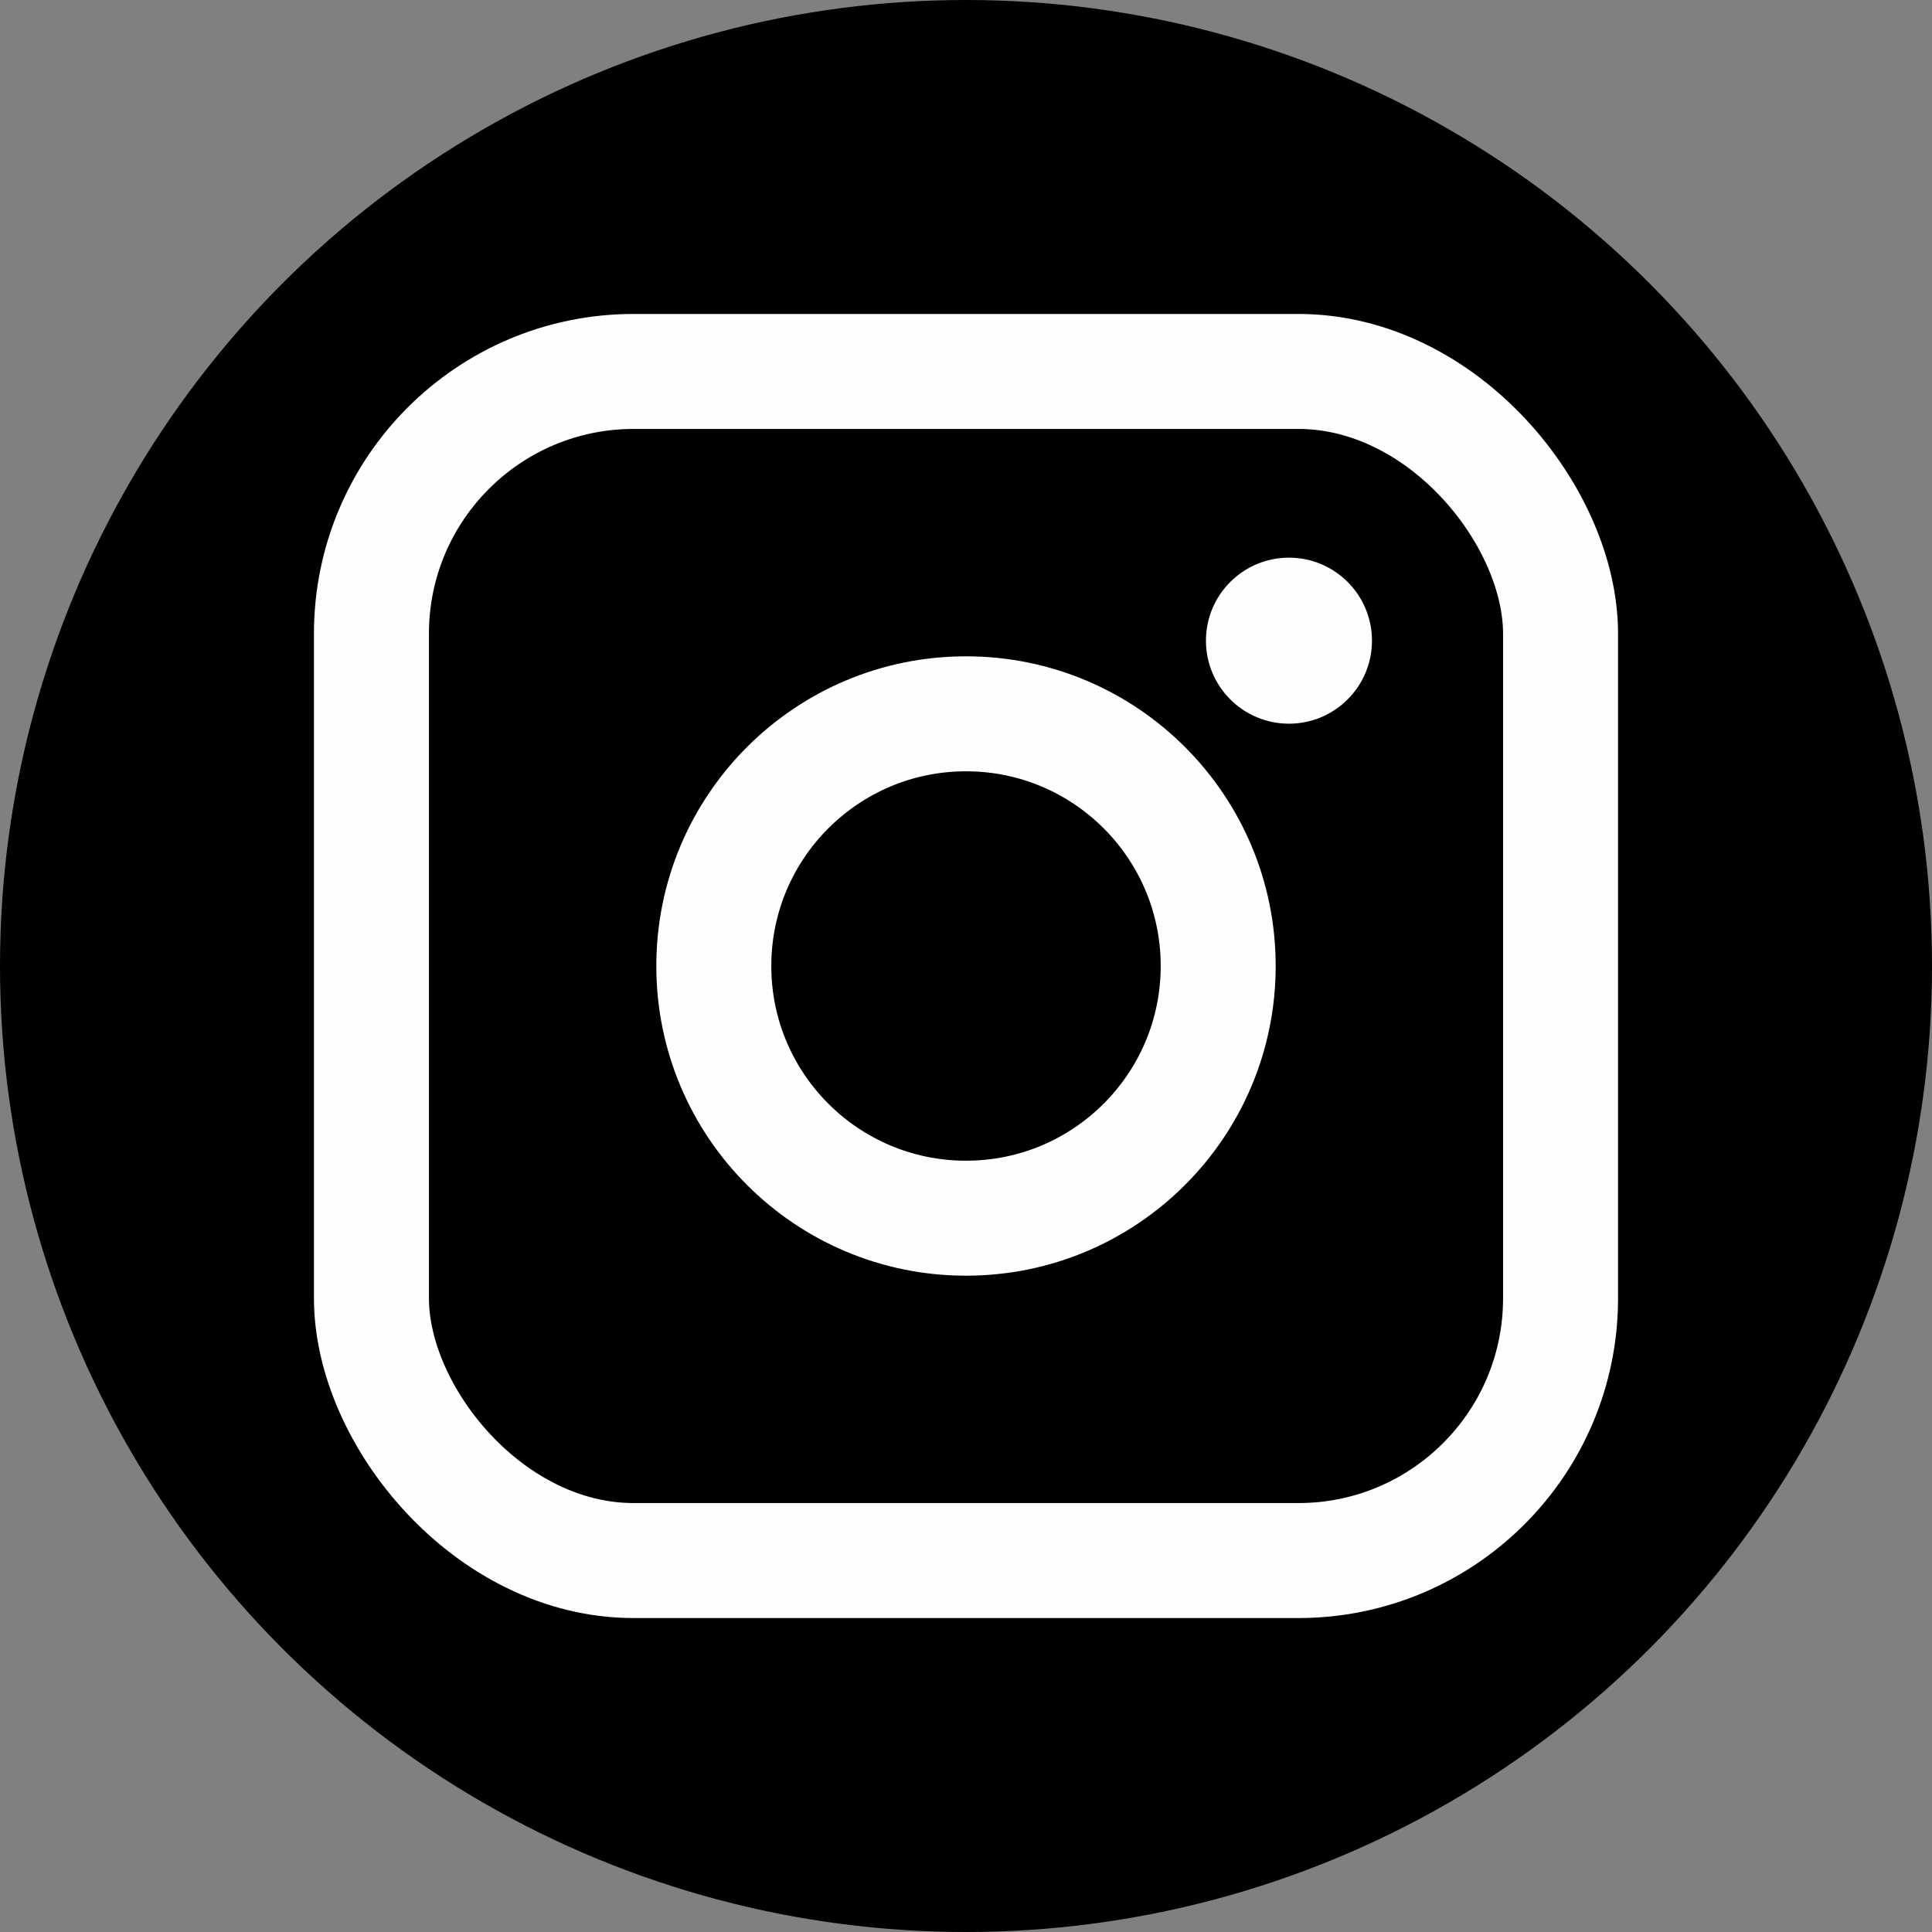 <?xml version="1.0" encoding="UTF-8"?>
<!DOCTYPE svg PUBLIC "-//W3C//DTD SVG 1.1//EN" "http://www.w3.org/Graphics/SVG/1.1/DTD/svg11.dtd">
<!-- Creator: CorelDRAW -->
<svg xmlns="http://www.w3.org/2000/svg" xml:space="preserve" width="75.608mm" height="75.608mm" version="1.1" style="shape-rendering:geometricPrecision; text-rendering:geometricPrecision; image-rendering:optimizeQuality; fill-rule:evenodd; clip-rule:evenodd"
viewBox="0 0 7574.34 7574.34"
 xmlns:xlink="http://www.w3.org/1999/xlink"
 xmlns:xodm="http://www.corel.com/coreldraw/odm/2003">
 <rect x="0" y="0" width="7574.34" height="7574.34" fill="#808080" stroke="none"/>
 <defs>
  <style type="text/css">
   <![CDATA[
    .str0 {stroke:#FEFEFE;stroke-width:450.81;stroke-linecap:round;stroke-linejoin:round;stroke-miterlimit:22.926}
    .fil1 {fill:none}
    .fil2 {fill:#FEFEFE}
    .fil0 {fill:black}
   ]]>
  </style>
 </defs>
 <g id="Camada_x0020_1">
  <g id="_2393829965344">
   <circle class="fil0" cx="3787.17" cy="3787.17" r="3787.17"/>
   <g>
    <g>
     <rect class="fil1 str0" x="1456.23" y="1456.24" width="4661.87" height="4661.87" rx="1027.96" ry="1027.96"/>
     <circle class="fil1 str0" cx="3787.17" cy="3787.17" r="988.72"/>
    </g>
    <circle class="fil2" cx="5053.32" cy="2511.74" r="325.46"/>
   </g>
  </g>
 </g>
</svg>
